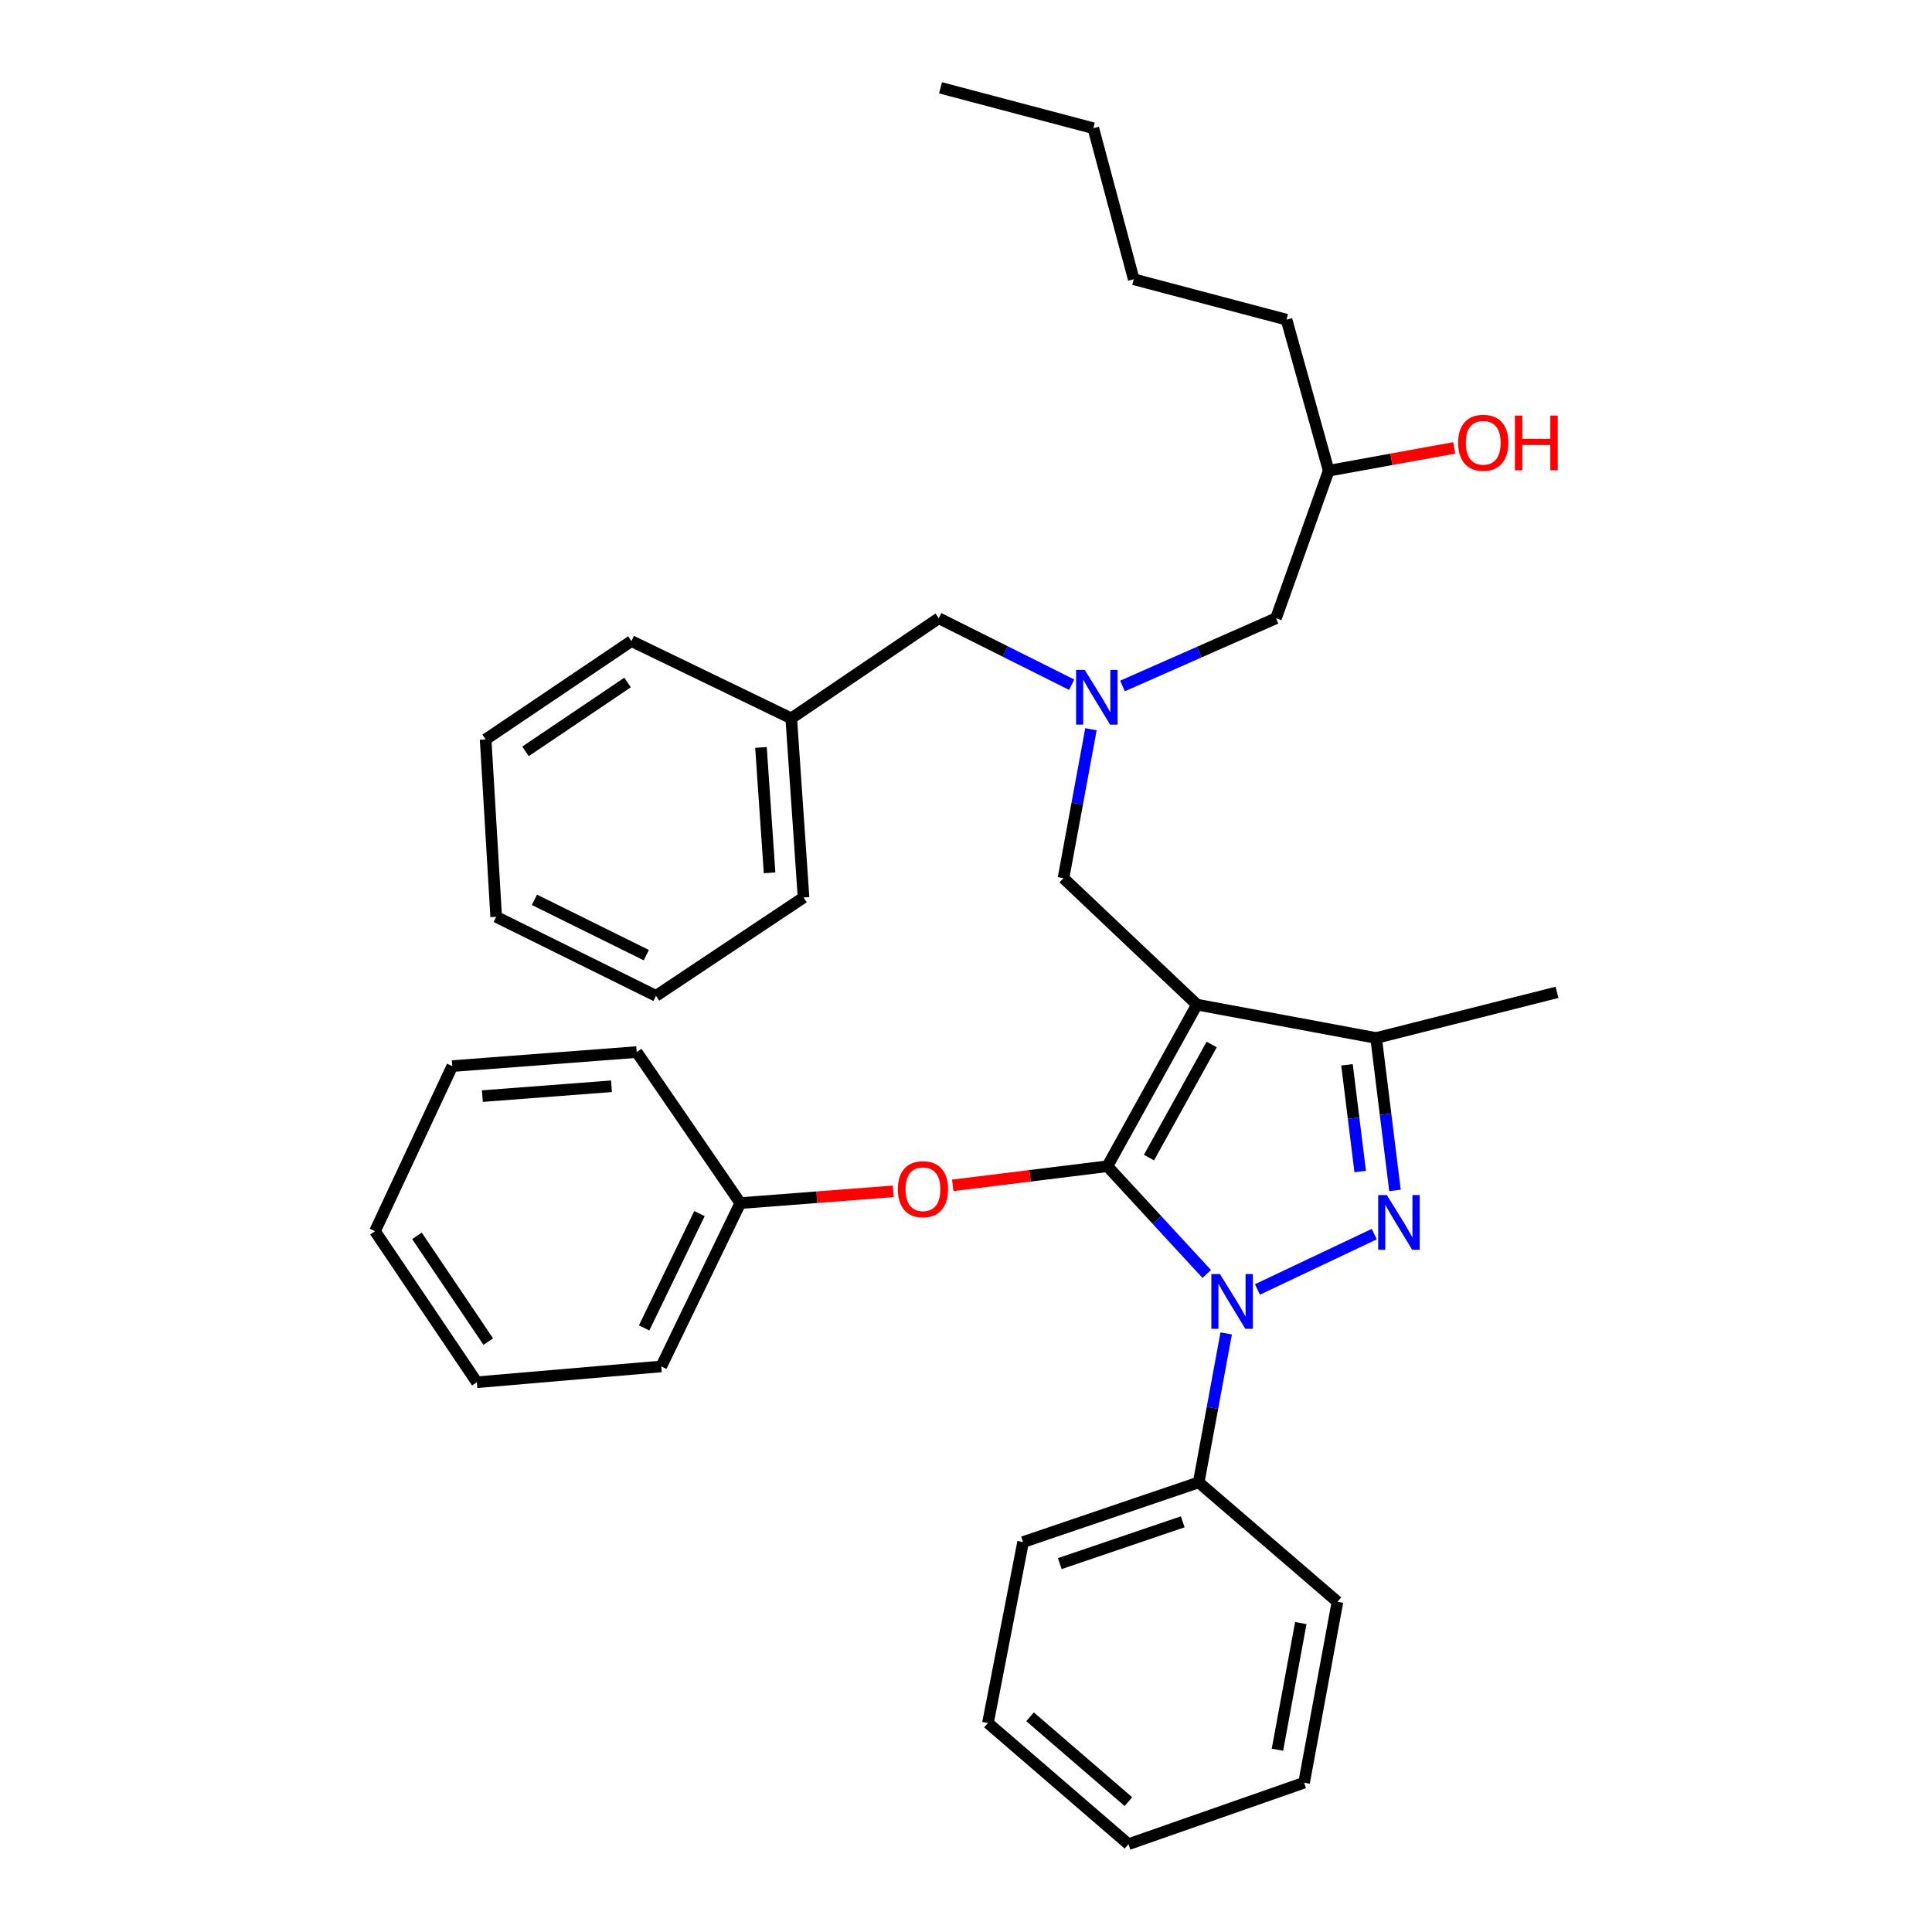 <?xml version='1.0' encoding='iso-8859-1'?>
<svg version='1.1' baseProfile='full'
              xmlns='http://www.w3.org/2000/svg'
                      xmlns:rdkit='http://www.rdkit.org/xml'
                      xmlns:xlink='http://www.w3.org/1999/xlink'
                  xml:space='preserve'
width='1000px' height='1000px' viewBox='0 0 1000 1000'>
<!-- END OF HEADER -->
<rect style='opacity:1.0;fill:#FFFFFF;stroke:none' width='1000' height='1000' x='0' y='0'> </rect>
<path class='bond-0' d='M 554.701,354.401 L 520.306,337.203' style='fill:none;fill-rule:evenodd;stroke:#0000FF;stroke-width:6px;stroke-linecap:butt;stroke-linejoin:miter;stroke-opacity:1' />
<path class='bond-0' d='M 520.306,337.203 L 485.91,320.006' style='fill:none;fill-rule:evenodd;stroke:#000000;stroke-width:6px;stroke-linecap:butt;stroke-linejoin:miter;stroke-opacity:1' />
<path class='bond-1' d='M 581.002,355.058 L 620.727,337.532' style='fill:none;fill-rule:evenodd;stroke:#0000FF;stroke-width:6px;stroke-linecap:butt;stroke-linejoin:miter;stroke-opacity:1' />
<path class='bond-1' d='M 620.727,337.532 L 660.452,320.006' style='fill:none;fill-rule:evenodd;stroke:#000000;stroke-width:6px;stroke-linecap:butt;stroke-linejoin:miter;stroke-opacity:1' />
<path class='bond-2' d='M 564.677,377.455 L 557.565,416' style='fill:none;fill-rule:evenodd;stroke:#0000FF;stroke-width:6px;stroke-linecap:butt;stroke-linejoin:miter;stroke-opacity:1' />
<path class='bond-2' d='M 557.565,416 L 550.454,454.545' style='fill:none;fill-rule:evenodd;stroke:#000000;stroke-width:6px;stroke-linecap:butt;stroke-linejoin:miter;stroke-opacity:1' />
<path class='bond-3' d='M 660.452,320.006 L 687.724,243.64' style='fill:none;fill-rule:evenodd;stroke:#000000;stroke-width:6px;stroke-linecap:butt;stroke-linejoin:miter;stroke-opacity:1' />
<path class='bond-4' d='M 687.724,243.64 L 720.21,237.735' style='fill:none;fill-rule:evenodd;stroke:#000000;stroke-width:6px;stroke-linecap:butt;stroke-linejoin:miter;stroke-opacity:1' />
<path class='bond-4' d='M 720.21,237.735 L 752.695,231.829' style='fill:none;fill-rule:evenodd;stroke:#FF0000;stroke-width:6px;stroke-linecap:butt;stroke-linejoin:miter;stroke-opacity:1' />
<path class='bond-5' d='M 687.724,243.64 L 665.904,165.46' style='fill:none;fill-rule:evenodd;stroke:#000000;stroke-width:6px;stroke-linecap:butt;stroke-linejoin:miter;stroke-opacity:1' />
<path class='bond-6' d='M 665.904,165.46 L 586.817,144.547' style='fill:none;fill-rule:evenodd;stroke:#000000;stroke-width:6px;stroke-linecap:butt;stroke-linejoin:miter;stroke-opacity:1' />
<path class='bond-7' d='M 586.817,144.547 L 565.904,66.367' style='fill:none;fill-rule:evenodd;stroke:#000000;stroke-width:6px;stroke-linecap:butt;stroke-linejoin:miter;stroke-opacity:1' />
<path class='bond-8' d='M 565.904,66.367 L 486.817,45.455' style='fill:none;fill-rule:evenodd;stroke:#000000;stroke-width:6px;stroke-linecap:butt;stroke-linejoin:miter;stroke-opacity:1' />
<path class='bond-9' d='M 550.454,454.545 L 619.543,519.996' style='fill:none;fill-rule:evenodd;stroke:#000000;stroke-width:6px;stroke-linecap:butt;stroke-linejoin:miter;stroke-opacity:1' />
<path class='bond-10' d='M 624.604,659.406 L 598.893,631.522' style='fill:none;fill-rule:evenodd;stroke:#0000FF;stroke-width:6px;stroke-linecap:butt;stroke-linejoin:miter;stroke-opacity:1' />
<path class='bond-10' d='M 598.893,631.522 L 573.181,603.638' style='fill:none;fill-rule:evenodd;stroke:#000000;stroke-width:6px;stroke-linecap:butt;stroke-linejoin:miter;stroke-opacity:1' />
<path class='bond-11' d='M 650.854,667.415 L 711.322,638.772' style='fill:none;fill-rule:evenodd;stroke:#0000FF;stroke-width:6px;stroke-linecap:butt;stroke-linejoin:miter;stroke-opacity:1' />
<path class='bond-12' d='M 634.673,690.175 L 627.562,728.725' style='fill:none;fill-rule:evenodd;stroke:#0000FF;stroke-width:6px;stroke-linecap:butt;stroke-linejoin:miter;stroke-opacity:1' />
<path class='bond-12' d='M 627.562,728.725 L 620.45,767.275' style='fill:none;fill-rule:evenodd;stroke:#000000;stroke-width:6px;stroke-linecap:butt;stroke-linejoin:miter;stroke-opacity:1' />
<path class='bond-13' d='M 573.181,603.638 L 533.156,608.591' style='fill:none;fill-rule:evenodd;stroke:#000000;stroke-width:6px;stroke-linecap:butt;stroke-linejoin:miter;stroke-opacity:1' />
<path class='bond-13' d='M 533.156,608.591 L 493.131,613.545' style='fill:none;fill-rule:evenodd;stroke:#FF0000;stroke-width:6px;stroke-linecap:butt;stroke-linejoin:miter;stroke-opacity:1' />
<path class='bond-14' d='M 573.181,603.638 L 619.543,519.996' style='fill:none;fill-rule:evenodd;stroke:#000000;stroke-width:6px;stroke-linecap:butt;stroke-linejoin:miter;stroke-opacity:1' />
<path class='bond-14' d='M 594.71,599.17 L 627.163,540.621' style='fill:none;fill-rule:evenodd;stroke:#000000;stroke-width:6px;stroke-linecap:butt;stroke-linejoin:miter;stroke-opacity:1' />
<path class='bond-15' d='M 619.543,519.996 L 712.276,537.271' style='fill:none;fill-rule:evenodd;stroke:#000000;stroke-width:6px;stroke-linecap:butt;stroke-linejoin:miter;stroke-opacity:1' />
<path class='bond-16' d='M 712.276,537.271 L 805.906,513.636' style='fill:none;fill-rule:evenodd;stroke:#000000;stroke-width:6px;stroke-linecap:butt;stroke-linejoin:miter;stroke-opacity:1' />
<path class='bond-17' d='M 712.276,537.271 L 717.157,576.716' style='fill:none;fill-rule:evenodd;stroke:#000000;stroke-width:6px;stroke-linecap:butt;stroke-linejoin:miter;stroke-opacity:1' />
<path class='bond-17' d='M 717.157,576.716 L 722.038,616.161' style='fill:none;fill-rule:evenodd;stroke:#0000FF;stroke-width:6px;stroke-linecap:butt;stroke-linejoin:miter;stroke-opacity:1' />
<path class='bond-17' d='M 697.202,551.151 L 700.619,578.762' style='fill:none;fill-rule:evenodd;stroke:#000000;stroke-width:6px;stroke-linecap:butt;stroke-linejoin:miter;stroke-opacity:1' />
<path class='bond-17' d='M 700.619,578.762 L 704.036,606.374' style='fill:none;fill-rule:evenodd;stroke:#0000FF;stroke-width:6px;stroke-linecap:butt;stroke-linejoin:miter;stroke-opacity:1' />
<path class='bond-18' d='M 409.545,371.82 L 485.91,320.006' style='fill:none;fill-rule:evenodd;stroke:#000000;stroke-width:6px;stroke-linecap:butt;stroke-linejoin:miter;stroke-opacity:1' />
<path class='bond-19' d='M 409.545,371.82 L 415.914,464.544' style='fill:none;fill-rule:evenodd;stroke:#000000;stroke-width:6px;stroke-linecap:butt;stroke-linejoin:miter;stroke-opacity:1' />
<path class='bond-19' d='M 393.876,386.871 L 398.334,451.777' style='fill:none;fill-rule:evenodd;stroke:#000000;stroke-width:6px;stroke-linecap:butt;stroke-linejoin:miter;stroke-opacity:1' />
<path class='bond-20' d='M 409.545,371.82 L 326.819,331.818' style='fill:none;fill-rule:evenodd;stroke:#000000;stroke-width:6px;stroke-linecap:butt;stroke-linejoin:miter;stroke-opacity:1' />
<path class='bond-21' d='M 415.914,464.544 L 339.548,515.451' style='fill:none;fill-rule:evenodd;stroke:#000000;stroke-width:6px;stroke-linecap:butt;stroke-linejoin:miter;stroke-opacity:1' />
<path class='bond-22' d='M 326.819,331.818 L 251.361,382.725' style='fill:none;fill-rule:evenodd;stroke:#000000;stroke-width:6px;stroke-linecap:butt;stroke-linejoin:miter;stroke-opacity:1' />
<path class='bond-22' d='M 324.82,353.268 L 271.999,388.903' style='fill:none;fill-rule:evenodd;stroke:#000000;stroke-width:6px;stroke-linecap:butt;stroke-linejoin:miter;stroke-opacity:1' />
<path class='bond-23' d='M 462.356,616.634 L 422.767,619.681' style='fill:none;fill-rule:evenodd;stroke:#FF0000;stroke-width:6px;stroke-linecap:butt;stroke-linejoin:miter;stroke-opacity:1' />
<path class='bond-23' d='M 422.767,619.681 L 383.179,622.727' style='fill:none;fill-rule:evenodd;stroke:#000000;stroke-width:6px;stroke-linecap:butt;stroke-linejoin:miter;stroke-opacity:1' />
<path class='bond-24' d='M 342.27,707.267 L 383.179,622.727' style='fill:none;fill-rule:evenodd;stroke:#000000;stroke-width:6px;stroke-linecap:butt;stroke-linejoin:miter;stroke-opacity:1' />
<path class='bond-24' d='M 333.407,687.328 L 362.043,628.15' style='fill:none;fill-rule:evenodd;stroke:#000000;stroke-width:6px;stroke-linecap:butt;stroke-linejoin:miter;stroke-opacity:1' />
<path class='bond-25' d='M 342.27,707.267 L 246.815,715.451' style='fill:none;fill-rule:evenodd;stroke:#000000;stroke-width:6px;stroke-linecap:butt;stroke-linejoin:miter;stroke-opacity:1' />
<path class='bond-26' d='M 383.179,622.727 L 329.55,544.547' style='fill:none;fill-rule:evenodd;stroke:#000000;stroke-width:6px;stroke-linecap:butt;stroke-linejoin:miter;stroke-opacity:1' />
<path class='bond-27' d='M 246.815,715.451 L 194.094,637.271' style='fill:none;fill-rule:evenodd;stroke:#000000;stroke-width:6px;stroke-linecap:butt;stroke-linejoin:miter;stroke-opacity:1' />
<path class='bond-27' d='M 252.723,694.407 L 215.818,639.681' style='fill:none;fill-rule:evenodd;stroke:#000000;stroke-width:6px;stroke-linecap:butt;stroke-linejoin:miter;stroke-opacity:1' />
<path class='bond-28' d='M 620.45,767.275 L 529.541,798.176' style='fill:none;fill-rule:evenodd;stroke:#000000;stroke-width:6px;stroke-linecap:butt;stroke-linejoin:miter;stroke-opacity:1' />
<path class='bond-28' d='M 612.176,787.687 L 548.54,809.318' style='fill:none;fill-rule:evenodd;stroke:#000000;stroke-width:6px;stroke-linecap:butt;stroke-linejoin:miter;stroke-opacity:1' />
<path class='bond-29' d='M 620.45,767.275 L 692.27,829.087' style='fill:none;fill-rule:evenodd;stroke:#000000;stroke-width:6px;stroke-linecap:butt;stroke-linejoin:miter;stroke-opacity:1' />
<path class='bond-30' d='M 529.541,798.176 L 511.359,891.816' style='fill:none;fill-rule:evenodd;stroke:#000000;stroke-width:6px;stroke-linecap:butt;stroke-linejoin:miter;stroke-opacity:1' />
<path class='bond-31' d='M 511.359,891.816 L 584.086,954.545' style='fill:none;fill-rule:evenodd;stroke:#000000;stroke-width:6px;stroke-linecap:butt;stroke-linejoin:miter;stroke-opacity:1' />
<path class='bond-31' d='M 533.152,888.607 L 584.061,932.518' style='fill:none;fill-rule:evenodd;stroke:#000000;stroke-width:6px;stroke-linecap:butt;stroke-linejoin:miter;stroke-opacity:1' />
<path class='bond-32' d='M 584.086,954.545 L 674.995,922.727' style='fill:none;fill-rule:evenodd;stroke:#000000;stroke-width:6px;stroke-linecap:butt;stroke-linejoin:miter;stroke-opacity:1' />
<path class='bond-33' d='M 674.995,922.727 L 692.27,829.087' style='fill:none;fill-rule:evenodd;stroke:#000000;stroke-width:6px;stroke-linecap:butt;stroke-linejoin:miter;stroke-opacity:1' />
<path class='bond-33' d='M 661.199,905.658 L 673.292,840.11' style='fill:none;fill-rule:evenodd;stroke:#000000;stroke-width:6px;stroke-linecap:butt;stroke-linejoin:miter;stroke-opacity:1' />
<path class='bond-34' d='M 194.094,637.271 L 234.096,551.814' style='fill:none;fill-rule:evenodd;stroke:#000000;stroke-width:6px;stroke-linecap:butt;stroke-linejoin:miter;stroke-opacity:1' />
<path class='bond-35' d='M 329.55,544.547 L 234.096,551.814' style='fill:none;fill-rule:evenodd;stroke:#000000;stroke-width:6px;stroke-linecap:butt;stroke-linejoin:miter;stroke-opacity:1' />
<path class='bond-35' d='M 316.497,562.253 L 249.679,567.34' style='fill:none;fill-rule:evenodd;stroke:#000000;stroke-width:6px;stroke-linecap:butt;stroke-linejoin:miter;stroke-opacity:1' />
<path class='bond-36' d='M 339.548,515.451 L 256.823,474.542' style='fill:none;fill-rule:evenodd;stroke:#000000;stroke-width:6px;stroke-linecap:butt;stroke-linejoin:miter;stroke-opacity:1' />
<path class='bond-36' d='M 334.526,494.378 L 276.618,465.741' style='fill:none;fill-rule:evenodd;stroke:#000000;stroke-width:6px;stroke-linecap:butt;stroke-linejoin:miter;stroke-opacity:1' />
<path class='bond-37' d='M 251.361,382.725 L 256.823,474.542' style='fill:none;fill-rule:evenodd;stroke:#000000;stroke-width:6px;stroke-linecap:butt;stroke-linejoin:miter;stroke-opacity:1' />
<path  class='atom-0' d='M 561.468 346.755
L 570.748 361.755
Q 571.668 363.235, 573.148 365.915
Q 574.628 368.595, 574.708 368.755
L 574.708 346.755
L 578.468 346.755
L 578.468 375.075
L 574.588 375.075
L 564.628 358.675
Q 563.468 356.755, 562.228 354.555
Q 561.028 352.355, 560.668 351.675
L 560.668 375.075
L 556.988 375.075
L 556.988 346.755
L 561.468 346.755
' fill='#0000FF'/>
<path  class='atom-4' d='M 754.728 229.176
Q 754.728 222.376, 758.088 218.576
Q 761.448 214.776, 767.728 214.776
Q 774.008 214.776, 777.368 218.576
Q 780.728 222.376, 780.728 229.176
Q 780.728 236.056, 777.328 239.976
Q 773.928 243.856, 767.728 243.856
Q 761.488 243.856, 758.088 239.976
Q 754.728 236.096, 754.728 229.176
M 767.728 240.656
Q 772.048 240.656, 774.368 237.776
Q 776.728 234.856, 776.728 229.176
Q 776.728 223.616, 774.368 220.816
Q 772.048 217.976, 767.728 217.976
Q 763.408 217.976, 761.048 220.776
Q 758.728 223.576, 758.728 229.176
Q 758.728 234.896, 761.048 237.776
Q 763.408 240.656, 767.728 240.656
' fill='#FF0000'/>
<path  class='atom-4' d='M 784.128 215.096
L 787.968 215.096
L 787.968 227.136
L 802.448 227.136
L 802.448 215.096
L 806.288 215.096
L 806.288 243.416
L 802.448 243.416
L 802.448 230.336
L 787.968 230.336
L 787.968 243.416
L 784.128 243.416
L 784.128 215.096
' fill='#FF0000'/>
<path  class='atom-8' d='M 631.464 659.475
L 640.744 674.475
Q 641.664 675.955, 643.144 678.635
Q 644.624 681.315, 644.704 681.475
L 644.704 659.475
L 648.464 659.475
L 648.464 687.795
L 644.584 687.795
L 634.624 671.395
Q 633.464 669.475, 632.224 667.275
Q 631.024 665.075, 630.664 664.395
L 630.664 687.795
L 626.984 687.795
L 626.984 659.475
L 631.464 659.475
' fill='#0000FF'/>
<path  class='atom-12' d='M 717.828 618.565
L 727.108 633.565
Q 728.028 635.045, 729.508 637.725
Q 730.988 640.405, 731.068 640.565
L 731.068 618.565
L 734.828 618.565
L 734.828 646.885
L 730.948 646.885
L 720.988 630.485
Q 719.828 628.565, 718.588 626.365
Q 717.388 624.165, 717.028 623.485
L 717.028 646.885
L 713.348 646.885
L 713.348 618.565
L 717.828 618.565
' fill='#0000FF'/>
<path  class='atom-17' d='M 464.726 615.531
Q 464.726 608.731, 468.086 604.931
Q 471.446 601.131, 477.726 601.131
Q 484.006 601.131, 487.366 604.931
Q 490.726 608.731, 490.726 615.531
Q 490.726 622.411, 487.326 626.331
Q 483.926 630.211, 477.726 630.211
Q 471.486 630.211, 468.086 626.331
Q 464.726 622.451, 464.726 615.531
M 477.726 627.011
Q 482.046 627.011, 484.366 624.131
Q 486.726 621.211, 486.726 615.531
Q 486.726 609.971, 484.366 607.171
Q 482.046 604.331, 477.726 604.331
Q 473.406 604.331, 471.046 607.131
Q 468.726 609.931, 468.726 615.531
Q 468.726 621.251, 471.046 624.131
Q 473.406 627.011, 477.726 627.011
' fill='#FF0000'/>
</svg>
